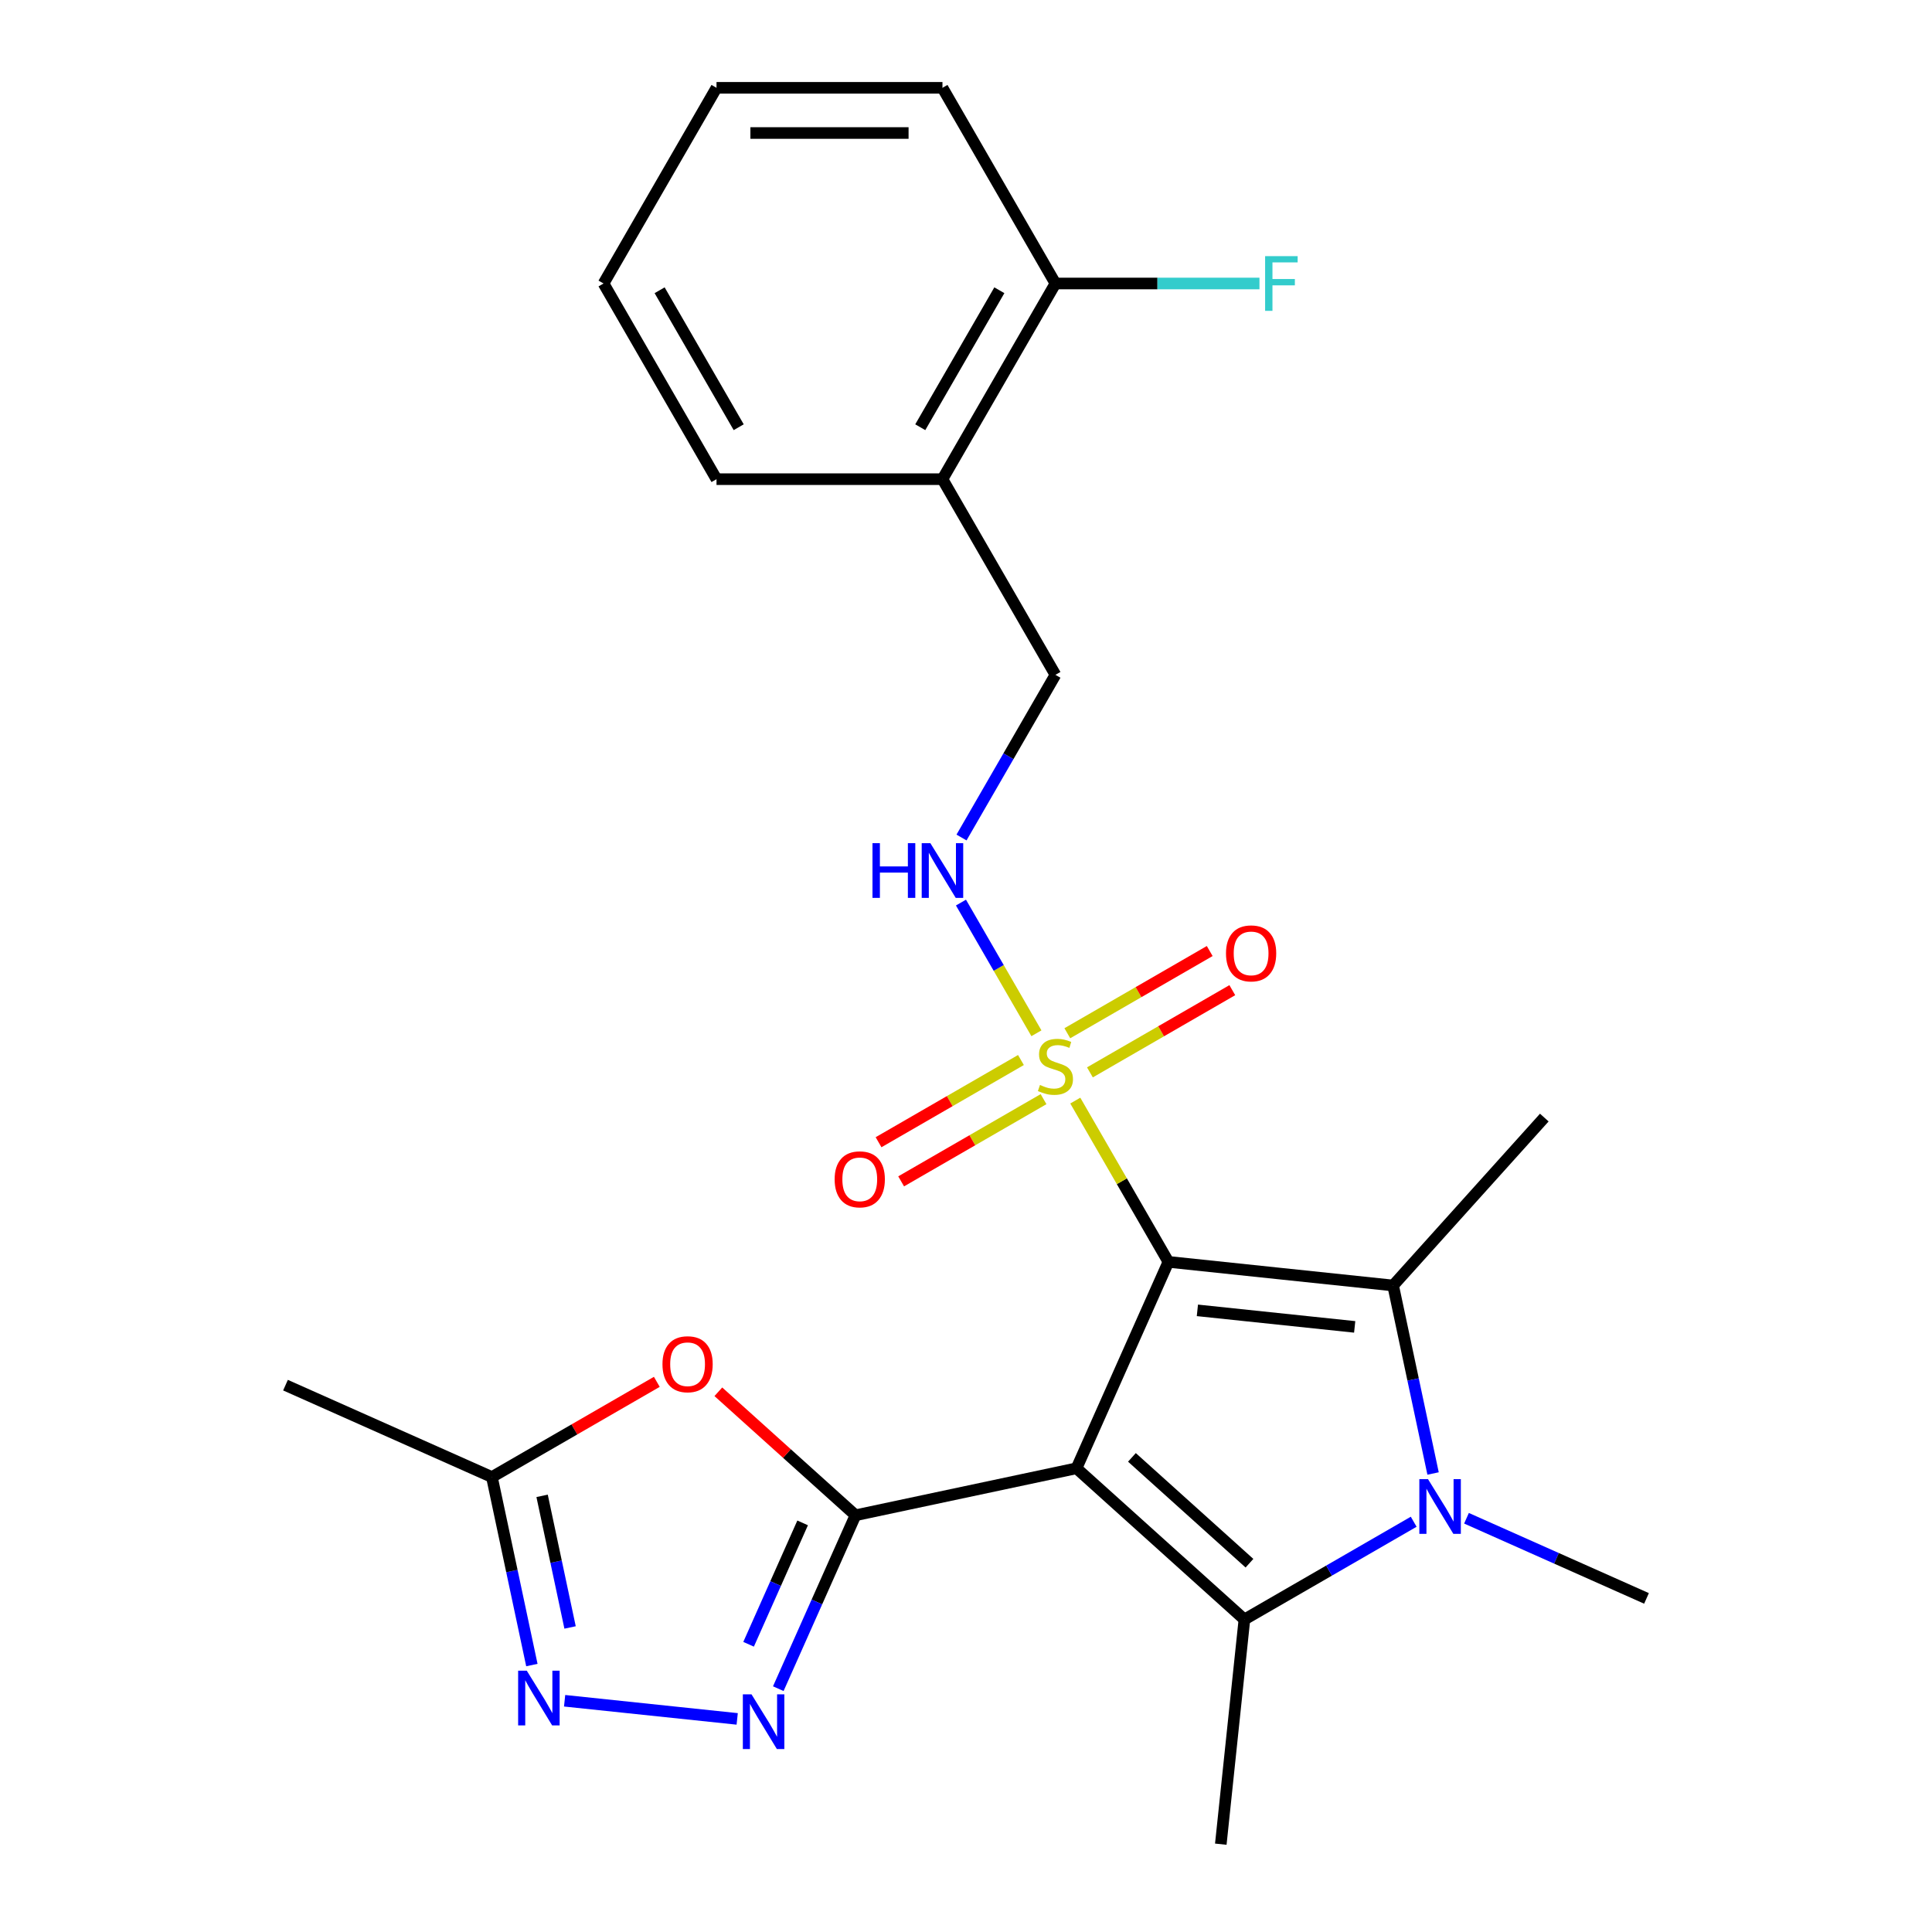 <?xml version='1.0' encoding='iso-8859-1'?>
<svg version='1.1' baseProfile='full'
              xmlns='http://www.w3.org/2000/svg'
                      xmlns:rdkit='http://www.rdkit.org/xml'
                      xmlns:xlink='http://www.w3.org/1999/xlink'
                  xml:space='preserve'
width='1000px' height='1000px' viewBox='0 0 1000 1000'>
<!-- END OF HEADER -->
<rect style='opacity:1.0;fill:#FFFFFF;stroke:none' width='1000' height='1000' x='0' y='0'> </rect>
<path class='bond-0' d='M 604.765,653.143 L 557.197,759.982' style='fill:none;fill-rule:evenodd;stroke:#000000;stroke-width:6px;stroke-linecap:butt;stroke-linejoin:miter;stroke-opacity:1' />
<path class='bond-1' d='M 604.765,653.143 L 580.667,611.404' style='fill:none;fill-rule:evenodd;stroke:#000000;stroke-width:6px;stroke-linecap:butt;stroke-linejoin:miter;stroke-opacity:1' />
<path class='bond-1' d='M 580.667,611.404 L 556.569,569.665' style='fill:none;fill-rule:evenodd;stroke:#CCCC00;stroke-width:6px;stroke-linecap:butt;stroke-linejoin:miter;stroke-opacity:1' />
<path class='bond-3' d='M 604.765,653.143 L 721.074,665.368' style='fill:none;fill-rule:evenodd;stroke:#000000;stroke-width:6px;stroke-linecap:butt;stroke-linejoin:miter;stroke-opacity:1' />
<path class='bond-3' d='M 619.766,678.238 L 701.183,686.796' style='fill:none;fill-rule:evenodd;stroke:#000000;stroke-width:6px;stroke-linecap:butt;stroke-linejoin:miter;stroke-opacity:1' />
<path class='bond-2' d='M 557.197,759.982 L 442.803,784.297' style='fill:none;fill-rule:evenodd;stroke:#000000;stroke-width:6px;stroke-linecap:butt;stroke-linejoin:miter;stroke-opacity:1' />
<path class='bond-4' d='M 557.197,759.982 L 644.108,838.236' style='fill:none;fill-rule:evenodd;stroke:#000000;stroke-width:6px;stroke-linecap:butt;stroke-linejoin:miter;stroke-opacity:1' />
<path class='bond-4' d='M 585.885,754.338 L 646.722,809.116' style='fill:none;fill-rule:evenodd;stroke:#000000;stroke-width:6px;stroke-linecap:butt;stroke-linejoin:miter;stroke-opacity:1' />
<path class='bond-10' d='M 536.45,534.818 L 516.922,500.995' style='fill:none;fill-rule:evenodd;stroke:#CCCC00;stroke-width:6px;stroke-linecap:butt;stroke-linejoin:miter;stroke-opacity:1' />
<path class='bond-10' d='M 516.922,500.995 L 497.394,467.172' style='fill:none;fill-rule:evenodd;stroke:#0000FF;stroke-width:6px;stroke-linecap:butt;stroke-linejoin:miter;stroke-opacity:1' />
<path class='bond-11' d='M 564.141,555.059 L 600.991,533.784' style='fill:none;fill-rule:evenodd;stroke:#CCCC00;stroke-width:6px;stroke-linecap:butt;stroke-linejoin:miter;stroke-opacity:1' />
<path class='bond-11' d='M 600.991,533.784 L 637.842,512.508' style='fill:none;fill-rule:evenodd;stroke:#FF0000;stroke-width:6px;stroke-linecap:butt;stroke-linejoin:miter;stroke-opacity:1' />
<path class='bond-11' d='M 552.446,534.803 L 589.296,513.528' style='fill:none;fill-rule:evenodd;stroke:#CCCC00;stroke-width:6px;stroke-linecap:butt;stroke-linejoin:miter;stroke-opacity:1' />
<path class='bond-11' d='M 589.296,513.528 L 626.147,492.252' style='fill:none;fill-rule:evenodd;stroke:#FF0000;stroke-width:6px;stroke-linecap:butt;stroke-linejoin:miter;stroke-opacity:1' />
<path class='bond-12' d='M 528.439,548.664 L 491.588,569.939' style='fill:none;fill-rule:evenodd;stroke:#CCCC00;stroke-width:6px;stroke-linecap:butt;stroke-linejoin:miter;stroke-opacity:1' />
<path class='bond-12' d='M 491.588,569.939 L 454.738,591.215' style='fill:none;fill-rule:evenodd;stroke:#FF0000;stroke-width:6px;stroke-linecap:butt;stroke-linejoin:miter;stroke-opacity:1' />
<path class='bond-12' d='M 540.134,568.92 L 503.283,590.196' style='fill:none;fill-rule:evenodd;stroke:#CCCC00;stroke-width:6px;stroke-linecap:butt;stroke-linejoin:miter;stroke-opacity:1' />
<path class='bond-12' d='M 503.283,590.196 L 466.433,611.471' style='fill:none;fill-rule:evenodd;stroke:#FF0000;stroke-width:6px;stroke-linecap:butt;stroke-linejoin:miter;stroke-opacity:1' />
<path class='bond-6' d='M 442.803,784.297 L 422.822,829.175' style='fill:none;fill-rule:evenodd;stroke:#000000;stroke-width:6px;stroke-linecap:butt;stroke-linejoin:miter;stroke-opacity:1' />
<path class='bond-6' d='M 422.822,829.175 L 402.841,874.052' style='fill:none;fill-rule:evenodd;stroke:#0000FF;stroke-width:6px;stroke-linecap:butt;stroke-linejoin:miter;stroke-opacity:1' />
<path class='bond-6' d='M 415.441,788.247 L 401.454,819.661' style='fill:none;fill-rule:evenodd;stroke:#000000;stroke-width:6px;stroke-linecap:butt;stroke-linejoin:miter;stroke-opacity:1' />
<path class='bond-6' d='M 401.454,819.661 L 387.468,851.075' style='fill:none;fill-rule:evenodd;stroke:#0000FF;stroke-width:6px;stroke-linecap:butt;stroke-linejoin:miter;stroke-opacity:1' />
<path class='bond-7' d='M 442.803,784.297 L 407.31,752.339' style='fill:none;fill-rule:evenodd;stroke:#000000;stroke-width:6px;stroke-linecap:butt;stroke-linejoin:miter;stroke-opacity:1' />
<path class='bond-7' d='M 407.31,752.339 L 371.816,720.38' style='fill:none;fill-rule:evenodd;stroke:#FF0000;stroke-width:6px;stroke-linecap:butt;stroke-linejoin:miter;stroke-opacity:1' />
<path class='bond-5' d='M 721.074,665.368 L 731.416,714.023' style='fill:none;fill-rule:evenodd;stroke:#000000;stroke-width:6px;stroke-linecap:butt;stroke-linejoin:miter;stroke-opacity:1' />
<path class='bond-5' d='M 731.416,714.023 L 741.758,762.678' style='fill:none;fill-rule:evenodd;stroke:#0000FF;stroke-width:6px;stroke-linecap:butt;stroke-linejoin:miter;stroke-opacity:1' />
<path class='bond-18' d='M 721.074,665.368 L 799.328,578.457' style='fill:none;fill-rule:evenodd;stroke:#000000;stroke-width:6px;stroke-linecap:butt;stroke-linejoin:miter;stroke-opacity:1' />
<path class='bond-17' d='M 644.108,838.236 L 631.883,954.545' style='fill:none;fill-rule:evenodd;stroke:#000000;stroke-width:6px;stroke-linecap:butt;stroke-linejoin:miter;stroke-opacity:1' />
<path class='bond-25' d='M 644.108,838.236 L 687.916,812.943' style='fill:none;fill-rule:evenodd;stroke:#000000;stroke-width:6px;stroke-linecap:butt;stroke-linejoin:miter;stroke-opacity:1' />
<path class='bond-25' d='M 687.916,812.943 L 731.725,787.65' style='fill:none;fill-rule:evenodd;stroke:#0000FF;stroke-width:6px;stroke-linecap:butt;stroke-linejoin:miter;stroke-opacity:1' />
<path class='bond-16' d='M 759.053,785.845 L 805.64,806.587' style='fill:none;fill-rule:evenodd;stroke:#0000FF;stroke-width:6px;stroke-linecap:butt;stroke-linejoin:miter;stroke-opacity:1' />
<path class='bond-16' d='M 805.64,806.587 L 852.228,827.329' style='fill:none;fill-rule:evenodd;stroke:#000000;stroke-width:6px;stroke-linecap:butt;stroke-linejoin:miter;stroke-opacity:1' />
<path class='bond-8' d='M 381.572,889.7 L 292.246,880.311' style='fill:none;fill-rule:evenodd;stroke:#0000FF;stroke-width:6px;stroke-linecap:butt;stroke-linejoin:miter;stroke-opacity:1' />
<path class='bond-9' d='M 339.969,715.236 L 297.29,739.877' style='fill:none;fill-rule:evenodd;stroke:#FF0000;stroke-width:6px;stroke-linecap:butt;stroke-linejoin:miter;stroke-opacity:1' />
<path class='bond-9' d='M 297.29,739.877 L 254.611,764.517' style='fill:none;fill-rule:evenodd;stroke:#000000;stroke-width:6px;stroke-linecap:butt;stroke-linejoin:miter;stroke-opacity:1' />
<path class='bond-26' d='M 275.295,861.828 L 264.953,813.172' style='fill:none;fill-rule:evenodd;stroke:#0000FF;stroke-width:6px;stroke-linecap:butt;stroke-linejoin:miter;stroke-opacity:1' />
<path class='bond-26' d='M 264.953,813.172 L 254.611,764.517' style='fill:none;fill-rule:evenodd;stroke:#000000;stroke-width:6px;stroke-linecap:butt;stroke-linejoin:miter;stroke-opacity:1' />
<path class='bond-26' d='M 295.071,842.368 L 287.832,808.309' style='fill:none;fill-rule:evenodd;stroke:#0000FF;stroke-width:6px;stroke-linecap:butt;stroke-linejoin:miter;stroke-opacity:1' />
<path class='bond-26' d='M 287.832,808.309 L 280.592,774.251' style='fill:none;fill-rule:evenodd;stroke:#000000;stroke-width:6px;stroke-linecap:butt;stroke-linejoin:miter;stroke-opacity:1' />
<path class='bond-20' d='M 254.611,764.517 L 147.772,716.95' style='fill:none;fill-rule:evenodd;stroke:#000000;stroke-width:6px;stroke-linecap:butt;stroke-linejoin:miter;stroke-opacity:1' />
<path class='bond-14' d='M 497.678,433.496 L 521.984,391.398' style='fill:none;fill-rule:evenodd;stroke:#0000FF;stroke-width:6px;stroke-linecap:butt;stroke-linejoin:miter;stroke-opacity:1' />
<path class='bond-14' d='M 521.984,391.398 L 546.29,349.299' style='fill:none;fill-rule:evenodd;stroke:#000000;stroke-width:6px;stroke-linecap:butt;stroke-linejoin:miter;stroke-opacity:1' />
<path class='bond-13' d='M 487.815,248.017 L 546.29,349.299' style='fill:none;fill-rule:evenodd;stroke:#000000;stroke-width:6px;stroke-linecap:butt;stroke-linejoin:miter;stroke-opacity:1' />
<path class='bond-15' d='M 487.815,248.017 L 546.29,146.736' style='fill:none;fill-rule:evenodd;stroke:#000000;stroke-width:6px;stroke-linecap:butt;stroke-linejoin:miter;stroke-opacity:1' />
<path class='bond-15' d='M 476.33,221.13 L 517.262,150.233' style='fill:none;fill-rule:evenodd;stroke:#000000;stroke-width:6px;stroke-linecap:butt;stroke-linejoin:miter;stroke-opacity:1' />
<path class='bond-21' d='M 487.815,248.017 L 370.865,248.017' style='fill:none;fill-rule:evenodd;stroke:#000000;stroke-width:6px;stroke-linecap:butt;stroke-linejoin:miter;stroke-opacity:1' />
<path class='bond-19' d='M 546.29,146.736 L 599.093,146.736' style='fill:none;fill-rule:evenodd;stroke:#000000;stroke-width:6px;stroke-linecap:butt;stroke-linejoin:miter;stroke-opacity:1' />
<path class='bond-19' d='M 599.093,146.736 L 651.896,146.736' style='fill:none;fill-rule:evenodd;stroke:#33CCCC;stroke-width:6px;stroke-linecap:butt;stroke-linejoin:miter;stroke-opacity:1' />
<path class='bond-22' d='M 546.29,146.736 L 487.815,45.455' style='fill:none;fill-rule:evenodd;stroke:#000000;stroke-width:6px;stroke-linecap:butt;stroke-linejoin:miter;stroke-opacity:1' />
<path class='bond-23' d='M 370.865,248.017 L 312.391,146.736' style='fill:none;fill-rule:evenodd;stroke:#000000;stroke-width:6px;stroke-linecap:butt;stroke-linejoin:miter;stroke-opacity:1' />
<path class='bond-23' d='M 382.35,221.13 L 341.418,150.233' style='fill:none;fill-rule:evenodd;stroke:#000000;stroke-width:6px;stroke-linecap:butt;stroke-linejoin:miter;stroke-opacity:1' />
<path class='bond-27' d='M 487.815,45.455 L 370.865,45.455' style='fill:none;fill-rule:evenodd;stroke:#000000;stroke-width:6px;stroke-linecap:butt;stroke-linejoin:miter;stroke-opacity:1' />
<path class='bond-27' d='M 470.273,68.844 L 388.408,68.844' style='fill:none;fill-rule:evenodd;stroke:#000000;stroke-width:6px;stroke-linecap:butt;stroke-linejoin:miter;stroke-opacity:1' />
<path class='bond-24' d='M 312.391,146.736 L 370.865,45.455' style='fill:none;fill-rule:evenodd;stroke:#000000;stroke-width:6px;stroke-linecap:butt;stroke-linejoin:miter;stroke-opacity:1' />
<path  class='atom-2' d='M 538.29 561.582
Q 538.61 561.702, 539.93 562.262
Q 541.25 562.822, 542.69 563.182
Q 544.17 563.502, 545.61 563.502
Q 548.29 563.502, 549.85 562.222
Q 551.41 560.902, 551.41 558.622
Q 551.41 557.062, 550.61 556.102
Q 549.85 555.142, 548.65 554.622
Q 547.45 554.102, 545.45 553.502
Q 542.93 552.742, 541.41 552.022
Q 539.93 551.302, 538.85 549.782
Q 537.81 548.262, 537.81 545.702
Q 537.81 542.142, 540.21 539.942
Q 542.65 537.742, 547.45 537.742
Q 550.73 537.742, 554.45 539.302
L 553.53 542.382
Q 550.13 540.982, 547.57 540.982
Q 544.81 540.982, 543.29 542.142
Q 541.77 543.262, 541.81 545.222
Q 541.81 546.742, 542.57 547.662
Q 543.37 548.582, 544.49 549.102
Q 545.65 549.622, 547.57 550.222
Q 550.13 551.022, 551.65 551.822
Q 553.17 552.622, 554.25 554.262
Q 555.37 555.862, 555.37 558.622
Q 555.37 562.542, 552.73 564.662
Q 550.13 566.742, 545.77 566.742
Q 543.25 566.742, 541.33 566.182
Q 539.45 565.662, 537.21 564.742
L 538.29 561.582
' fill='#CCCC00'/>
<path  class='atom-6' d='M 739.129 765.602
L 748.409 780.602
Q 749.329 782.082, 750.809 784.762
Q 752.289 787.442, 752.369 787.602
L 752.369 765.602
L 756.129 765.602
L 756.129 793.922
L 752.249 793.922
L 742.289 777.522
Q 741.129 775.602, 739.889 773.402
Q 738.689 771.202, 738.329 770.522
L 738.329 793.922
L 734.649 793.922
L 734.649 765.602
L 739.129 765.602
' fill='#0000FF'/>
<path  class='atom-7' d='M 388.975 876.976
L 398.255 891.976
Q 399.175 893.456, 400.655 896.136
Q 402.135 898.816, 402.215 898.976
L 402.215 876.976
L 405.975 876.976
L 405.975 905.296
L 402.095 905.296
L 392.135 888.896
Q 390.975 886.976, 389.735 884.776
Q 388.535 882.576, 388.175 881.896
L 388.175 905.296
L 384.495 905.296
L 384.495 876.976
L 388.975 876.976
' fill='#0000FF'/>
<path  class='atom-8' d='M 342.892 706.122
Q 342.892 699.322, 346.252 695.522
Q 349.612 691.722, 355.892 691.722
Q 362.172 691.722, 365.532 695.522
Q 368.892 699.322, 368.892 706.122
Q 368.892 713.002, 365.492 716.922
Q 362.092 720.802, 355.892 720.802
Q 349.652 720.802, 346.252 716.922
Q 342.892 713.042, 342.892 706.122
M 355.892 717.602
Q 360.212 717.602, 362.532 714.722
Q 364.892 711.802, 364.892 706.122
Q 364.892 700.562, 362.532 697.762
Q 360.212 694.922, 355.892 694.922
Q 351.572 694.922, 349.212 697.722
Q 346.892 700.522, 346.892 706.122
Q 346.892 711.842, 349.212 714.722
Q 351.572 717.602, 355.892 717.602
' fill='#FF0000'/>
<path  class='atom-9' d='M 272.666 864.751
L 281.946 879.751
Q 282.866 881.231, 284.346 883.911
Q 285.826 886.591, 285.906 886.751
L 285.906 864.751
L 289.666 864.751
L 289.666 893.071
L 285.786 893.071
L 275.826 876.671
Q 274.666 874.751, 273.426 872.551
Q 272.226 870.351, 271.866 869.671
L 271.866 893.071
L 268.186 893.071
L 268.186 864.751
L 272.666 864.751
' fill='#0000FF'/>
<path  class='atom-11' d='M 451.595 436.42
L 455.435 436.42
L 455.435 448.46
L 469.915 448.46
L 469.915 436.42
L 473.755 436.42
L 473.755 464.74
L 469.915 464.74
L 469.915 451.66
L 455.435 451.66
L 455.435 464.74
L 451.595 464.74
L 451.595 436.42
' fill='#0000FF'/>
<path  class='atom-11' d='M 481.555 436.42
L 490.835 451.42
Q 491.755 452.9, 493.235 455.58
Q 494.715 458.26, 494.795 458.42
L 494.795 436.42
L 498.555 436.42
L 498.555 464.74
L 494.675 464.74
L 484.715 448.34
Q 483.555 446.42, 482.315 444.22
Q 481.115 442.02, 480.755 441.34
L 480.755 464.74
L 477.075 464.74
L 477.075 436.42
L 481.555 436.42
' fill='#0000FF'/>
<path  class='atom-12' d='M 634.571 493.467
Q 634.571 486.667, 637.931 482.867
Q 641.291 479.067, 647.571 479.067
Q 653.851 479.067, 657.211 482.867
Q 660.571 486.667, 660.571 493.467
Q 660.571 500.347, 657.171 504.267
Q 653.771 508.147, 647.571 508.147
Q 641.331 508.147, 637.931 504.267
Q 634.571 500.387, 634.571 493.467
M 647.571 504.947
Q 651.891 504.947, 654.211 502.067
Q 656.571 499.147, 656.571 493.467
Q 656.571 487.907, 654.211 485.107
Q 651.891 482.267, 647.571 482.267
Q 643.251 482.267, 640.891 485.067
Q 638.571 487.867, 638.571 493.467
Q 638.571 499.187, 640.891 502.067
Q 643.251 504.947, 647.571 504.947
' fill='#FF0000'/>
<path  class='atom-13' d='M 432.009 610.416
Q 432.009 603.616, 435.369 599.816
Q 438.729 596.016, 445.009 596.016
Q 451.289 596.016, 454.649 599.816
Q 458.009 603.616, 458.009 610.416
Q 458.009 617.296, 454.609 621.216
Q 451.209 625.096, 445.009 625.096
Q 438.769 625.096, 435.369 621.216
Q 432.009 617.336, 432.009 610.416
M 445.009 621.896
Q 449.329 621.896, 451.649 619.016
Q 454.009 616.096, 454.009 610.416
Q 454.009 604.856, 451.649 602.056
Q 449.329 599.216, 445.009 599.216
Q 440.689 599.216, 438.329 602.016
Q 436.009 604.816, 436.009 610.416
Q 436.009 616.136, 438.329 619.016
Q 440.689 621.896, 445.009 621.896
' fill='#FF0000'/>
<path  class='atom-20' d='M 654.82 132.576
L 671.66 132.576
L 671.66 135.816
L 658.62 135.816
L 658.62 144.416
L 670.22 144.416
L 670.22 147.696
L 658.62 147.696
L 658.62 160.896
L 654.82 160.896
L 654.82 132.576
' fill='#33CCCC'/>
</svg>
